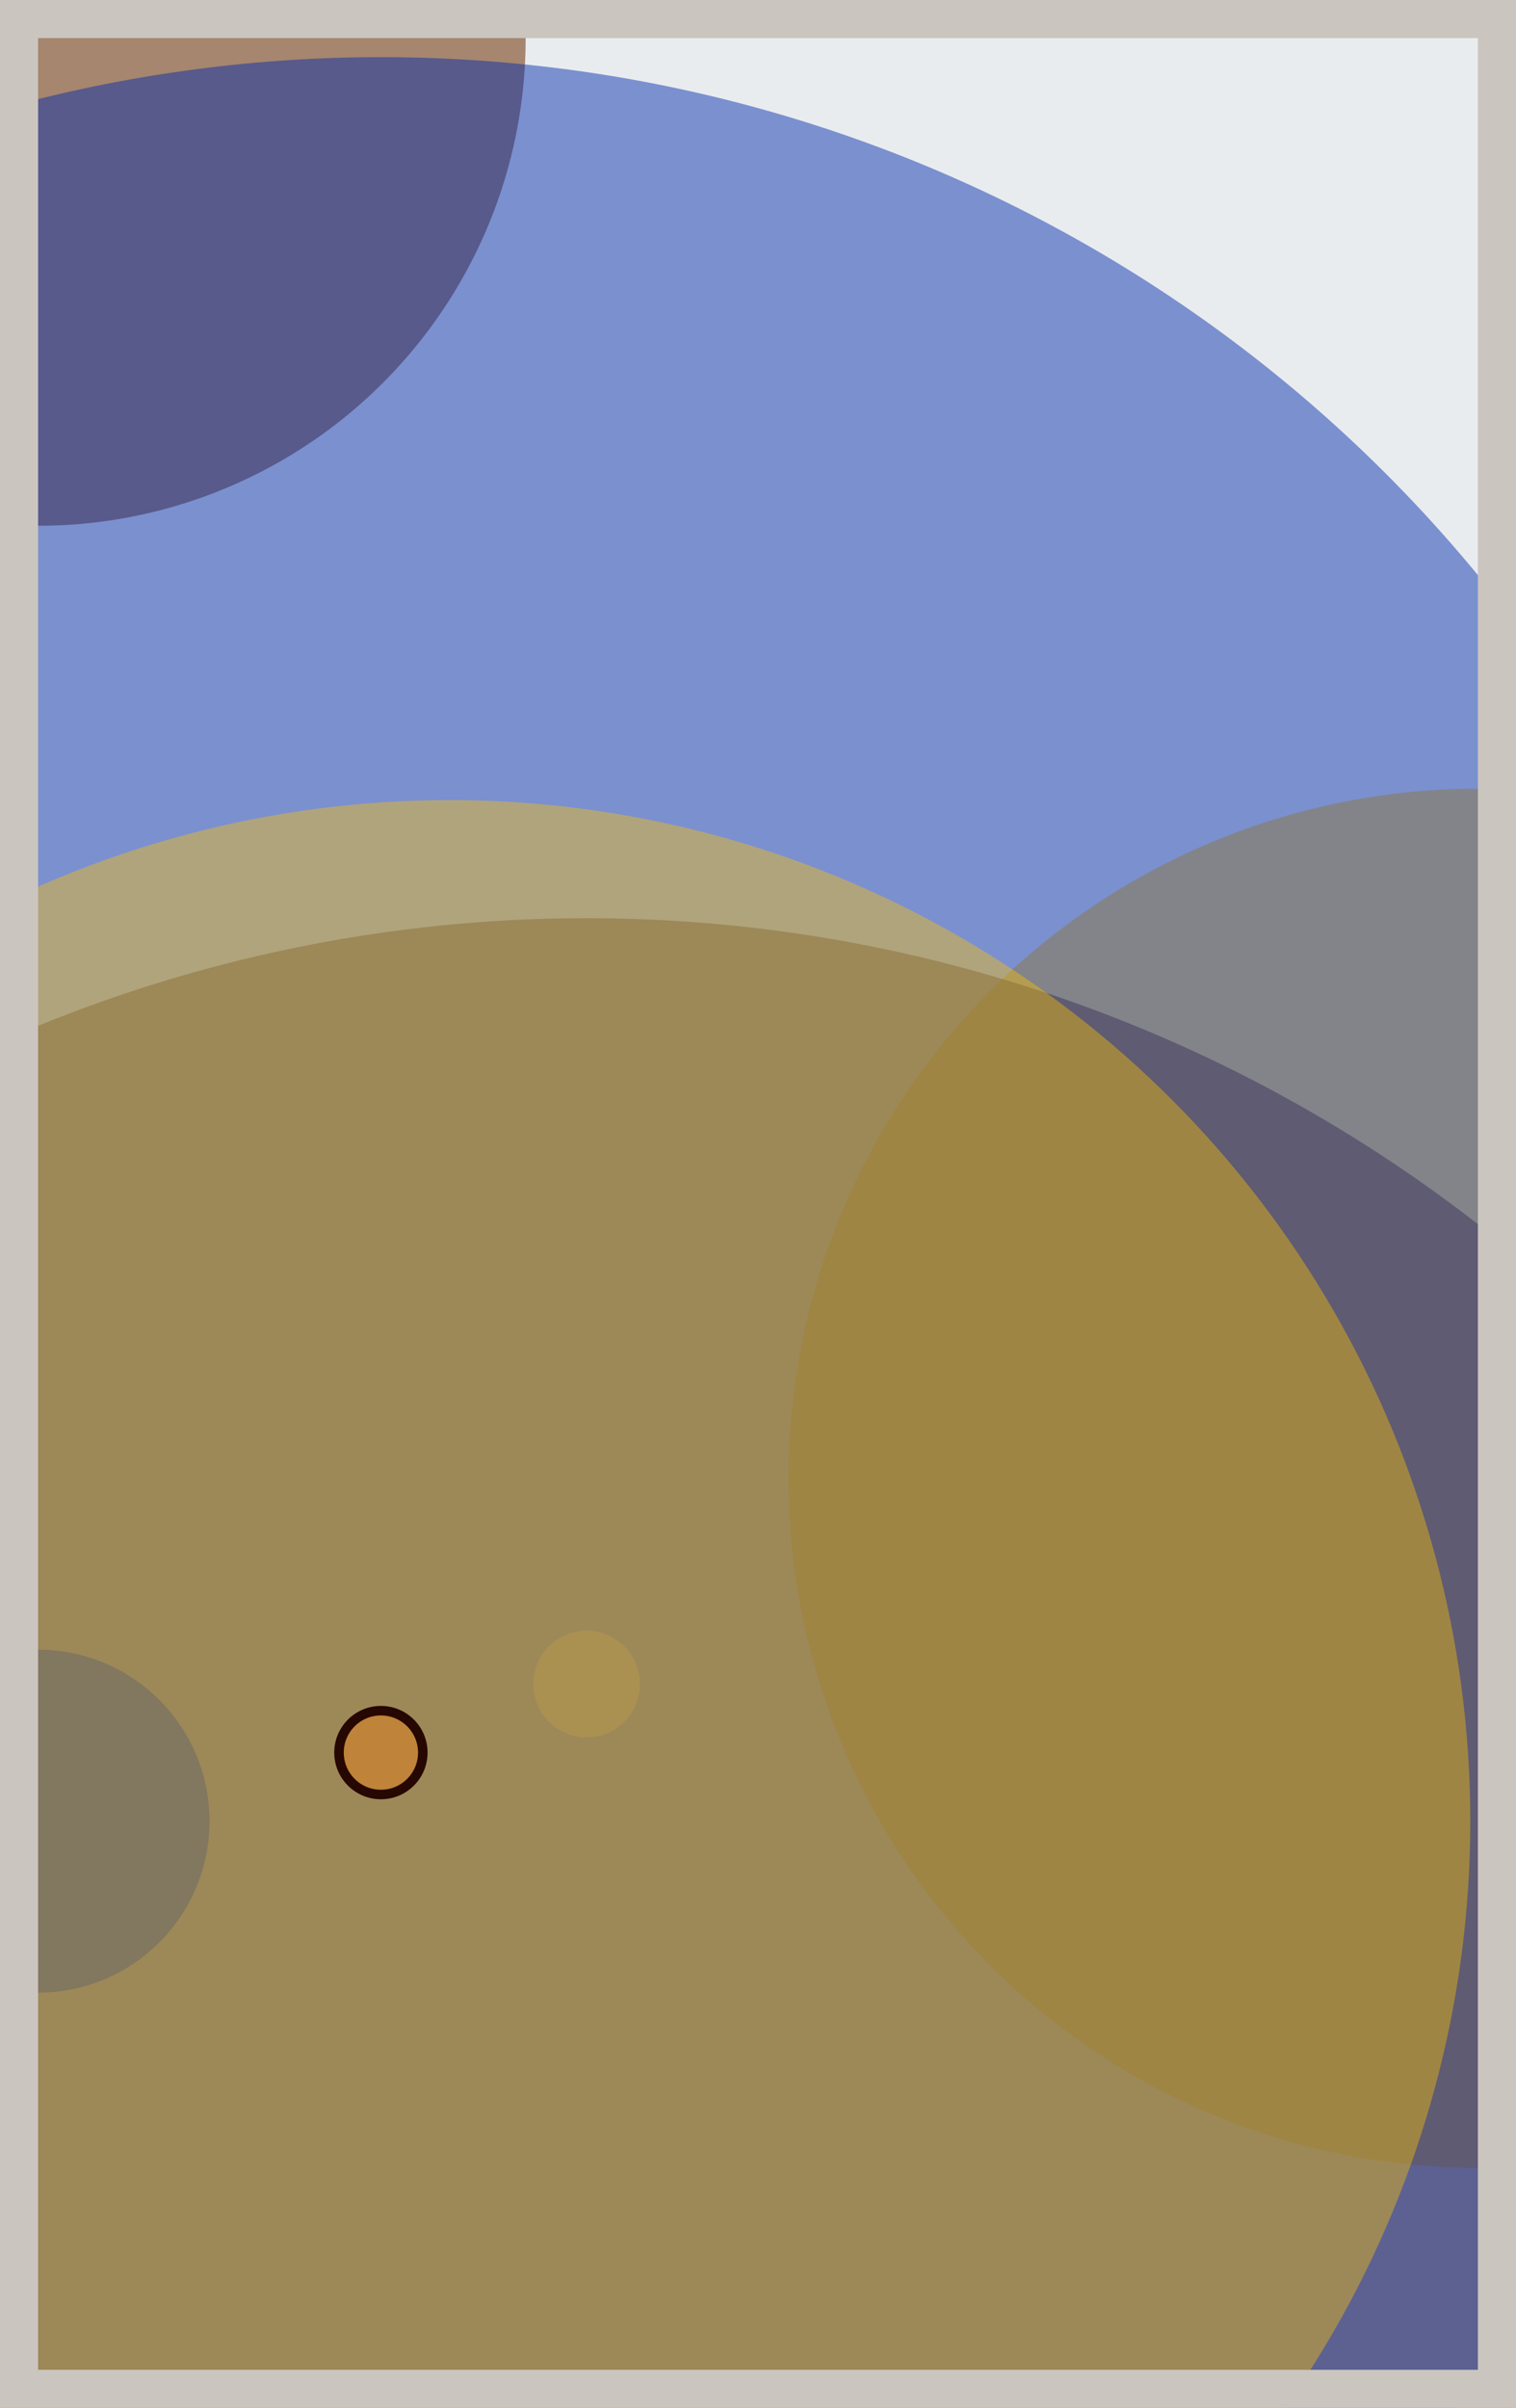 <svg width="398" height="632" viewBox="0 0 398 632" fill="none" xmlns="http://www.w3.org/2000/svg"><rect x="0" y="0" width="398" height="632" fill="#e9ecef"/><circle cx="10" cy="10" r="128" fill="#7A4419" fill-opacity="0.6"><animate attributeName="r" values="128;2;128" dur="21.2" repeatCount="indefinite" /></circle><circle cx="388" cy="388" r="181" fill="#FFC300" fill-opacity="0.55"><animate attributeName="r" values="181;2;181" dur="18.8" repeatCount="indefinite" /></circle><circle cx="154" cy="622" r="381" fill="#7A4419" fill-opacity="0.53"><animate attributeName="r" values="381;2;381" dur="17.2" repeatCount="indefinite" /></circle><circle cx="10" cy="478" r="45" fill="#0029AB" fill-opacity="0.50"><animate attributeName="r" values="45;2;45" dur="16.4" repeatCount="indefinite" /></circle><circle cx="100" cy="388" r="373" fill="#0029AB" fill-opacity="0.47"><animate attributeName="r" values="373;2;373" dur="14.8" repeatCount="indefinite" /></circle><circle cx="154" cy="442" r="14" fill="#8A817C" fill-opacity="0.45"><animate attributeName="r" values="14;2;14" dur="12.4" repeatCount="indefinite" /></circle><circle cx="118" cy="478" r="268" fill="#FFC300" fill-opacity="0.40"><animate attributeName="r" values="268;2;268" dur="11.6" repeatCount="indefinite" /></circle><circle cx="100" cy="460" r="11" fill="#FF7900" fill-opacity="0.35" stroke="#260701" stroke-width="2.5"><animate attributeName="r" values="11;2;11" dur="9.2" repeatCount="indefinite" /></circle><rect x="5" y="5" width="388" height="622" stroke="#cbc5bf" stroke-width="10"/></svg>